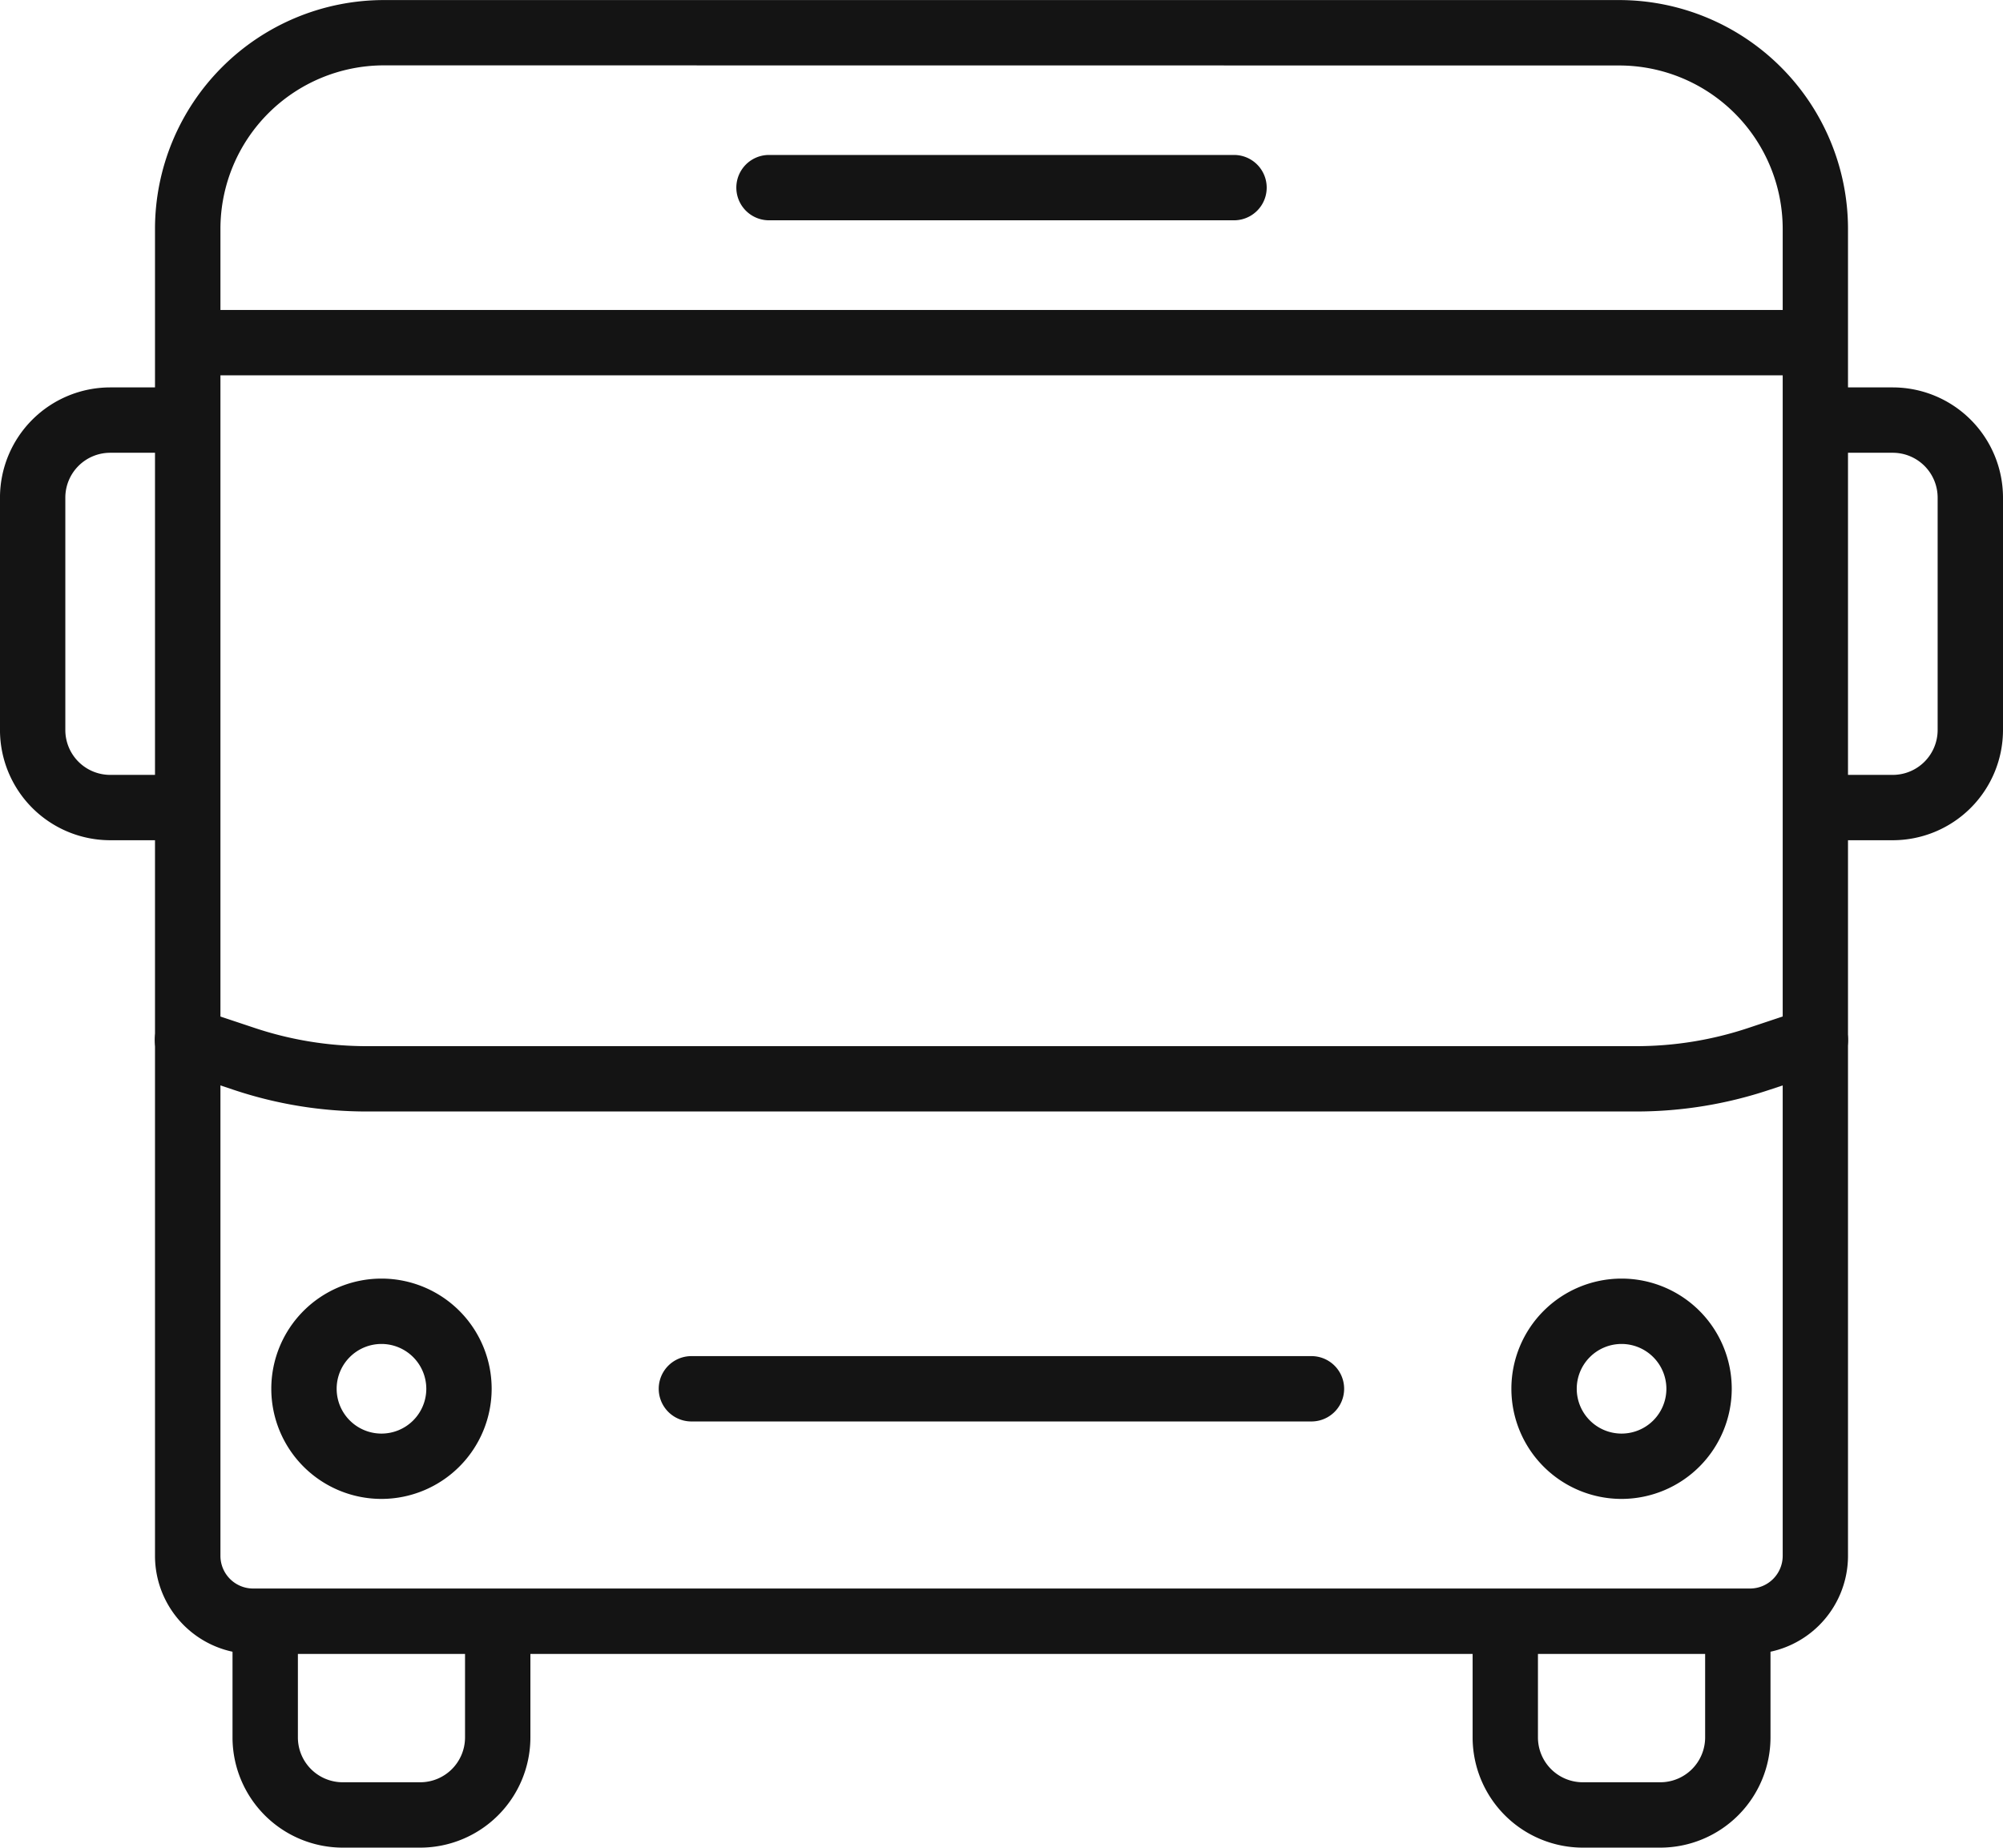 <svg xmlns="http://www.w3.org/2000/svg" width="130" height="119.939" viewBox="0 0 130 119.939"><path d="M2782.695,1375.494h-30.18a2.121,2.121,0,1,1,0-4.242h30.18a2.121,2.121,0,0,1,0,4.242Z" transform="translate(-2702.604 -1361.193)" fill="#141414"/><rect width="105.638" height="4.242" transform="translate(12.182 20.122)" fill="#141414"/><path d="M2789.9,1419.7h-40.243a2.121,2.121,0,0,1,0-4.242H2789.9a2.121,2.121,0,1,1,0,4.242Z" transform="translate(-2704.783 -1327.425)" fill="#141414"/><path d="M2789.665,1439.91h-5.031a7.159,7.159,0,0,1-7.149-7.15v-7.546h4.24v7.546a2.912,2.912,0,0,0,2.909,2.907h5.031a2.913,2.913,0,0,0,2.911-2.907v-7.546h4.242v7.546A7.16,7.16,0,0,1,2789.665,1439.91Z" transform="translate(-2681.908 -1319.97)" fill="#141414"/><path d="M2744.039,1439.91h-5.033a7.16,7.16,0,0,1-7.151-7.15v-7.546h4.243v7.546a2.911,2.911,0,0,0,2.908,2.907h5.033a2.912,2.912,0,0,0,2.907-2.907v-7.546h4.242v7.546A7.159,7.159,0,0,1,2744.039,1439.91Z" transform="translate(-2716.764 -1319.97)" fill="#141414"/><path d="M2740.432,1426.906a7.151,7.151,0,1,1,7.153-7.153A7.159,7.159,0,0,1,2740.432,1426.906Zm0-10.059a2.909,2.909,0,1,0,2.911,2.906A2.912,2.912,0,0,0,2740.432,1416.847Z" transform="translate(-2715.675 -1329.603)" fill="#141414"/><path d="M2786.063,1426.906a7.151,7.151,0,1,1,7.151-7.153A7.161,7.161,0,0,1,2786.063,1426.906Zm0-10.059a2.909,2.909,0,1,0,2.909,2.906A2.913,2.913,0,0,0,2786.063,1416.847Z" transform="translate(-2680.819 -1329.603)" fill="#141414"/><path d="M2832.521,1472.914h-97.154a6.37,6.37,0,0,1-6.363-6.363V1380.4a14.864,14.864,0,0,1,14.847-14.847h80.186a14.864,14.864,0,0,1,14.847,14.847v86.155A6.37,6.37,0,0,1,2832.521,1472.914Zm-88.67-103.122a10.617,10.617,0,0,0-10.6,10.6v86.155a2.123,2.123,0,0,0,2.12,2.122h97.154a2.123,2.123,0,0,0,2.121-2.122V1380.4a10.617,10.617,0,0,0-10.605-10.6Z" transform="translate(-2718.944 -1365.549)" fill="#141414"/><path d="M2735.482,1409.2h-5.031a7.159,7.159,0,0,1-7.151-7.153v-15.09a7.159,7.159,0,0,1,7.151-7.152h5.031v4.243h-5.031a2.913,2.913,0,0,0-2.91,2.909v15.09a2.913,2.913,0,0,0,2.91,2.911h5.031Z" transform="translate(-2723.301 -1354.656)" fill="#141414"/><path d="M2795.124,1409.2h-5.029v-4.242h5.029a2.914,2.914,0,0,0,2.91-2.911v-15.09a2.913,2.913,0,0,0-2.91-2.909h-5.029v-4.243h5.029a7.16,7.16,0,0,1,7.152,7.152v15.09A7.16,7.16,0,0,1,2795.124,1409.2Z" transform="translate(-2672.276 -1354.656)" fill="#141414"/><path d="M2825.134,1409.382h-82.383a27.2,27.2,0,0,1-8.624-1.4l-3.672-1.224a2.121,2.121,0,1,1,1.342-4.024l3.673,1.224a22.981,22.981,0,0,0,7.282,1.183h82.383a22.99,22.99,0,0,0,7.284-1.183l3.674-1.226a2.122,2.122,0,1,1,1.343,4.027l-3.674,1.224A27.268,27.268,0,0,1,2825.134,1409.382Z" transform="translate(-2718.944 -1337.229)" fill="#141414"/></svg>
